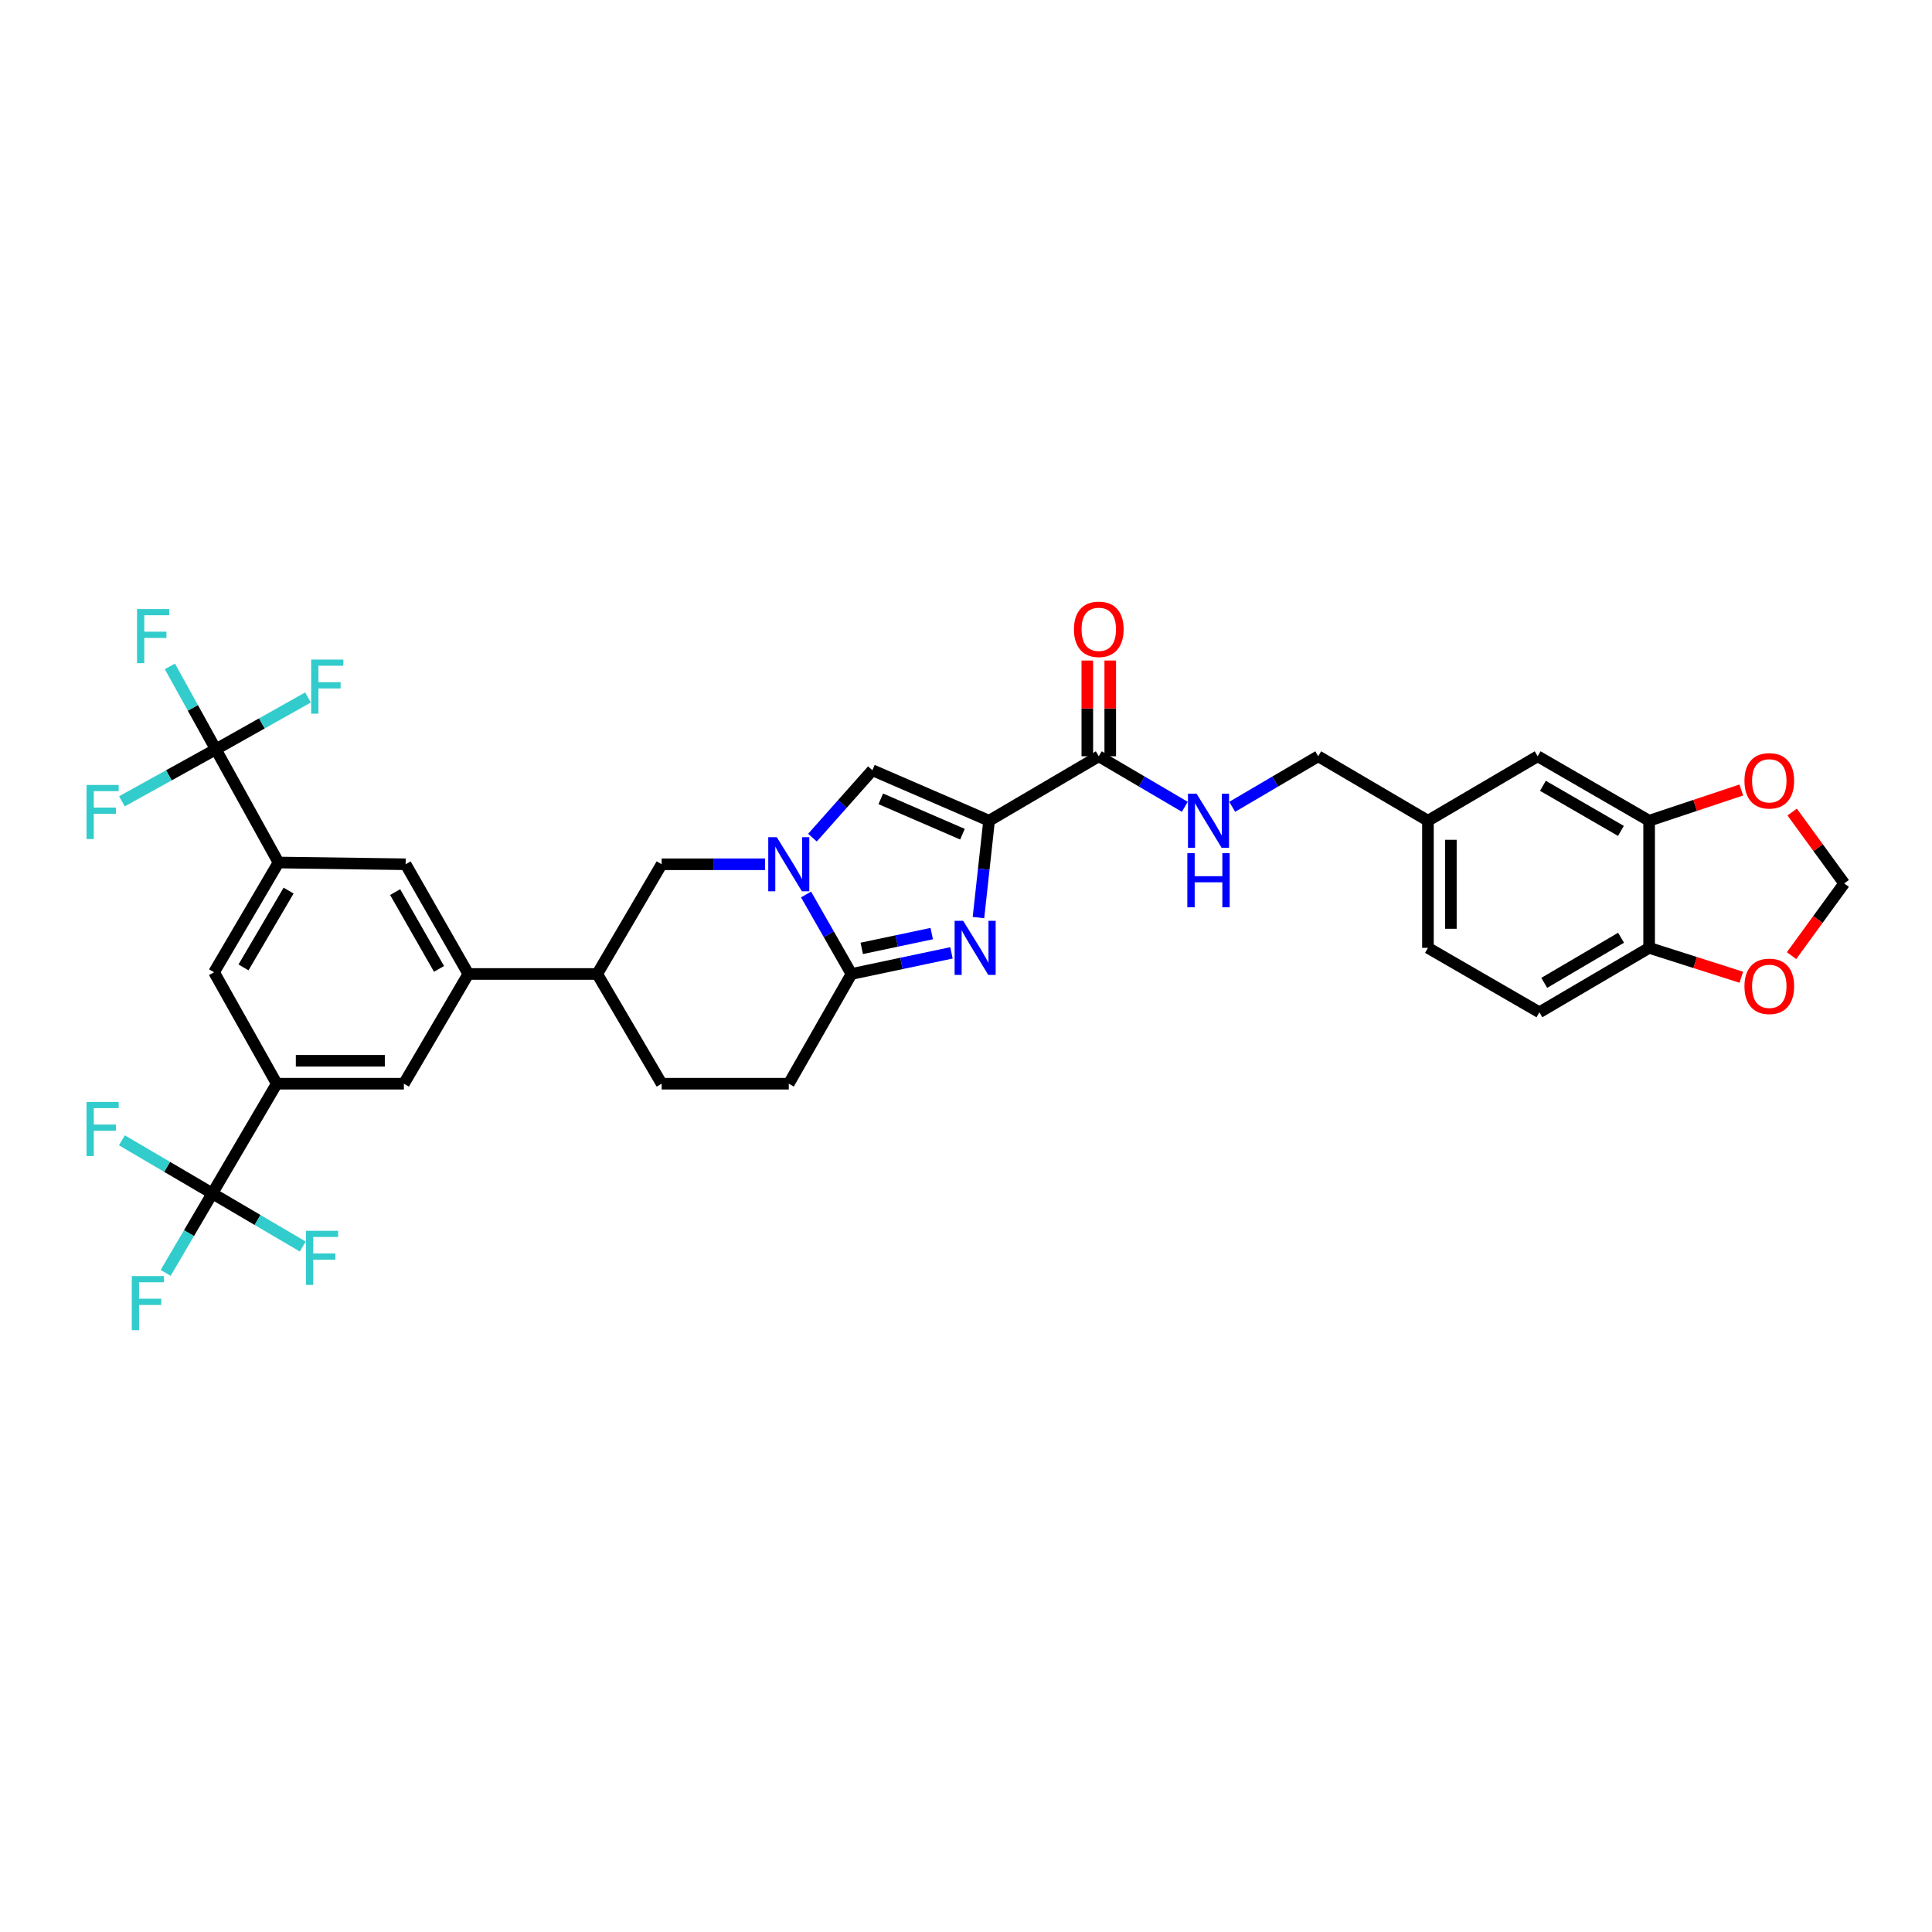 <?xml version='1.0' encoding='iso-8859-1'?>
<svg version='1.1' baseProfile='full'
              xmlns='http://www.w3.org/2000/svg'
                      xmlns:rdkit='http://www.rdkit.org/xml'
                      xmlns:xlink='http://www.w3.org/1999/xlink'
                  xml:space='preserve'
width='1000px' height='1000px' viewBox='0 0 1000 1000'>
<!-- END OF HEADER -->
<rect style='opacity:1.0;fill:#FFFFFF;stroke:none' width='1000' height='1000' x='0' y='0'> </rect>
<path class='bond-0' d='M 796.792,523.96 L 853.585,490.605' style='fill:none;fill-rule:evenodd;stroke:#000000;stroke-width:6px;stroke-linecap:butt;stroke-linejoin:miter;stroke-opacity:1' />
<path class='bond-0' d='M 799.301,508.723 L 839.056,485.375' style='fill:none;fill-rule:evenodd;stroke:#000000;stroke-width:6px;stroke-linecap:butt;stroke-linejoin:miter;stroke-opacity:1' />
<path class='bond-1' d='M 796.792,523.96 L 739.102,490.605' style='fill:none;fill-rule:evenodd;stroke:#000000;stroke-width:6px;stroke-linecap:butt;stroke-linejoin:miter;stroke-opacity:1' />
<path class='bond-2' d='M 574.663,391.451 L 574.663,366.669' style='fill:none;fill-rule:evenodd;stroke:#000000;stroke-width:6px;stroke-linecap:butt;stroke-linejoin:miter;stroke-opacity:1' />
<path class='bond-2' d='M 574.663,366.669 L 574.663,341.888' style='fill:none;fill-rule:evenodd;stroke:#FF0000;stroke-width:6px;stroke-linecap:butt;stroke-linejoin:miter;stroke-opacity:1' />
<path class='bond-2' d='M 562.796,391.451 L 562.796,366.669' style='fill:none;fill-rule:evenodd;stroke:#000000;stroke-width:6px;stroke-linecap:butt;stroke-linejoin:miter;stroke-opacity:1' />
<path class='bond-2' d='M 562.796,366.669 L 562.796,341.888' style='fill:none;fill-rule:evenodd;stroke:#FF0000;stroke-width:6px;stroke-linecap:butt;stroke-linejoin:miter;stroke-opacity:1' />
<path class='bond-3' d='M 568.73,391.451 L 590.992,404.526' style='fill:none;fill-rule:evenodd;stroke:#000000;stroke-width:6px;stroke-linecap:butt;stroke-linejoin:miter;stroke-opacity:1' />
<path class='bond-3' d='M 590.992,404.526 L 613.255,417.601' style='fill:none;fill-rule:evenodd;stroke:#0000FF;stroke-width:6px;stroke-linecap:butt;stroke-linejoin:miter;stroke-opacity:1' />
<path class='bond-4' d='M 568.73,391.451 L 511.943,424.806' style='fill:none;fill-rule:evenodd;stroke:#000000;stroke-width:6px;stroke-linecap:butt;stroke-linejoin:miter;stroke-opacity:1' />
<path class='bond-5' d='M 637.791,417.6 L 660.05,404.526' style='fill:none;fill-rule:evenodd;stroke:#0000FF;stroke-width:6px;stroke-linecap:butt;stroke-linejoin:miter;stroke-opacity:1' />
<path class='bond-5' d='M 660.05,404.526 L 682.309,391.451' style='fill:none;fill-rule:evenodd;stroke:#000000;stroke-width:6px;stroke-linecap:butt;stroke-linejoin:miter;stroke-opacity:1' />
<path class='bond-6' d='M 739.102,490.605 L 739.102,424.806' style='fill:none;fill-rule:evenodd;stroke:#000000;stroke-width:6px;stroke-linecap:butt;stroke-linejoin:miter;stroke-opacity:1' />
<path class='bond-6' d='M 750.97,480.735 L 750.97,434.676' style='fill:none;fill-rule:evenodd;stroke:#000000;stroke-width:6px;stroke-linecap:butt;stroke-linejoin:miter;stroke-opacity:1' />
<path class='bond-7' d='M 342.467,560.921 L 309.119,504.127' style='fill:none;fill-rule:evenodd;stroke:#000000;stroke-width:6px;stroke-linecap:butt;stroke-linejoin:miter;stroke-opacity:1' />
<path class='bond-8' d='M 342.467,560.921 L 408.273,560.921' style='fill:none;fill-rule:evenodd;stroke:#000000;stroke-width:6px;stroke-linecap:butt;stroke-linejoin:miter;stroke-opacity:1' />
<path class='bond-9' d='M 309.119,504.127 L 242.41,504.127' style='fill:none;fill-rule:evenodd;stroke:#000000;stroke-width:6px;stroke-linecap:butt;stroke-linejoin:miter;stroke-opacity:1' />
<path class='bond-10' d='M 309.119,504.127 L 342.467,447.341' style='fill:none;fill-rule:evenodd;stroke:#000000;stroke-width:6px;stroke-linecap:butt;stroke-linejoin:miter;stroke-opacity:1' />
<path class='bond-11' d='M 342.467,447.341 L 369.237,447.341' style='fill:none;fill-rule:evenodd;stroke:#000000;stroke-width:6px;stroke-linecap:butt;stroke-linejoin:miter;stroke-opacity:1' />
<path class='bond-11' d='M 369.237,447.341 L 396.006,447.341' style='fill:none;fill-rule:evenodd;stroke:#0000FF;stroke-width:6px;stroke-linecap:butt;stroke-linejoin:miter;stroke-opacity:1' />
<path class='bond-12' d='M 408.273,560.921 L 440.724,504.127' style='fill:none;fill-rule:evenodd;stroke:#000000;stroke-width:6px;stroke-linecap:butt;stroke-linejoin:miter;stroke-opacity:1' />
<path class='bond-13' d='M 440.724,504.127 L 428.967,483.554' style='fill:none;fill-rule:evenodd;stroke:#000000;stroke-width:6px;stroke-linecap:butt;stroke-linejoin:miter;stroke-opacity:1' />
<path class='bond-13' d='M 428.967,483.554 L 417.21,462.98' style='fill:none;fill-rule:evenodd;stroke:#0000FF;stroke-width:6px;stroke-linecap:butt;stroke-linejoin:miter;stroke-opacity:1' />
<path class='bond-14' d='M 440.724,504.127 L 466.599,498.661' style='fill:none;fill-rule:evenodd;stroke:#000000;stroke-width:6px;stroke-linecap:butt;stroke-linejoin:miter;stroke-opacity:1' />
<path class='bond-14' d='M 466.599,498.661 L 492.473,493.195' style='fill:none;fill-rule:evenodd;stroke:#0000FF;stroke-width:6px;stroke-linecap:butt;stroke-linejoin:miter;stroke-opacity:1' />
<path class='bond-14' d='M 446.034,490.876 L 464.146,487.05' style='fill:none;fill-rule:evenodd;stroke:#000000;stroke-width:6px;stroke-linecap:butt;stroke-linejoin:miter;stroke-opacity:1' />
<path class='bond-14' d='M 464.146,487.05 L 482.258,483.223' style='fill:none;fill-rule:evenodd;stroke:#0000FF;stroke-width:6px;stroke-linecap:butt;stroke-linejoin:miter;stroke-opacity:1' />
<path class='bond-15' d='M 420.523,433.561 L 436.033,416.112' style='fill:none;fill-rule:evenodd;stroke:#0000FF;stroke-width:6px;stroke-linecap:butt;stroke-linejoin:miter;stroke-opacity:1' />
<path class='bond-15' d='M 436.033,416.112 L 451.544,398.664' style='fill:none;fill-rule:evenodd;stroke:#000000;stroke-width:6px;stroke-linecap:butt;stroke-linejoin:miter;stroke-opacity:1' />
<path class='bond-16' d='M 451.544,398.664 L 511.943,424.806' style='fill:none;fill-rule:evenodd;stroke:#000000;stroke-width:6px;stroke-linecap:butt;stroke-linejoin:miter;stroke-opacity:1' />
<path class='bond-16' d='M 455.89,413.477 L 498.169,431.776' style='fill:none;fill-rule:evenodd;stroke:#000000;stroke-width:6px;stroke-linecap:butt;stroke-linejoin:miter;stroke-opacity:1' />
<path class='bond-17' d='M 511.943,424.806 L 509.195,449.876' style='fill:none;fill-rule:evenodd;stroke:#000000;stroke-width:6px;stroke-linecap:butt;stroke-linejoin:miter;stroke-opacity:1' />
<path class='bond-17' d='M 509.195,449.876 L 506.447,474.946' style='fill:none;fill-rule:evenodd;stroke:#0000FF;stroke-width:6px;stroke-linecap:butt;stroke-linejoin:miter;stroke-opacity:1' />
<path class='bond-18' d='M 144.153,446.438 L 110.798,503.231' style='fill:none;fill-rule:evenodd;stroke:#000000;stroke-width:6px;stroke-linecap:butt;stroke-linejoin:miter;stroke-opacity:1' />
<path class='bond-18' d='M 149.383,460.967 L 126.035,500.722' style='fill:none;fill-rule:evenodd;stroke:#000000;stroke-width:6px;stroke-linecap:butt;stroke-linejoin:miter;stroke-opacity:1' />
<path class='bond-19' d='M 144.153,446.438 L 209.959,447.341' style='fill:none;fill-rule:evenodd;stroke:#000000;stroke-width:6px;stroke-linecap:butt;stroke-linejoin:miter;stroke-opacity:1' />
<path class='bond-20' d='M 144.153,446.438 L 111.702,387.845' style='fill:none;fill-rule:evenodd;stroke:#000000;stroke-width:6px;stroke-linecap:butt;stroke-linejoin:miter;stroke-opacity:1' />
<path class='bond-21' d='M 110.798,503.231 L 143.25,560.921' style='fill:none;fill-rule:evenodd;stroke:#000000;stroke-width:6px;stroke-linecap:butt;stroke-linejoin:miter;stroke-opacity:1' />
<path class='bond-22' d='M 143.25,560.921 L 209.055,560.921' style='fill:none;fill-rule:evenodd;stroke:#000000;stroke-width:6px;stroke-linecap:butt;stroke-linejoin:miter;stroke-opacity:1' />
<path class='bond-22' d='M 153.12,549.053 L 199.185,549.053' style='fill:none;fill-rule:evenodd;stroke:#000000;stroke-width:6px;stroke-linecap:butt;stroke-linejoin:miter;stroke-opacity:1' />
<path class='bond-23' d='M 143.25,560.921 L 109.902,617.707' style='fill:none;fill-rule:evenodd;stroke:#000000;stroke-width:6px;stroke-linecap:butt;stroke-linejoin:miter;stroke-opacity:1' />
<path class='bond-24' d='M 209.055,560.921 L 242.41,504.127' style='fill:none;fill-rule:evenodd;stroke:#000000;stroke-width:6px;stroke-linecap:butt;stroke-linejoin:miter;stroke-opacity:1' />
<path class='bond-25' d='M 242.41,504.127 L 209.959,447.341' style='fill:none;fill-rule:evenodd;stroke:#000000;stroke-width:6px;stroke-linecap:butt;stroke-linejoin:miter;stroke-opacity:1' />
<path class='bond-25' d='M 227.239,501.498 L 204.523,461.747' style='fill:none;fill-rule:evenodd;stroke:#000000;stroke-width:6px;stroke-linecap:butt;stroke-linejoin:miter;stroke-opacity:1' />
<path class='bond-26' d='M 111.702,387.845 L 99.817,366.387' style='fill:none;fill-rule:evenodd;stroke:#000000;stroke-width:6px;stroke-linecap:butt;stroke-linejoin:miter;stroke-opacity:1' />
<path class='bond-26' d='M 99.817,366.387 L 87.933,344.93' style='fill:none;fill-rule:evenodd;stroke:#33CCCC;stroke-width:6px;stroke-linecap:butt;stroke-linejoin:miter;stroke-opacity:1' />
<path class='bond-27' d='M 111.702,387.845 L 87.406,401.301' style='fill:none;fill-rule:evenodd;stroke:#000000;stroke-width:6px;stroke-linecap:butt;stroke-linejoin:miter;stroke-opacity:1' />
<path class='bond-27' d='M 87.406,401.301 L 63.11,414.757' style='fill:none;fill-rule:evenodd;stroke:#33CCCC;stroke-width:6px;stroke-linecap:butt;stroke-linejoin:miter;stroke-opacity:1' />
<path class='bond-28' d='M 111.702,387.845 L 135.555,374.427' style='fill:none;fill-rule:evenodd;stroke:#000000;stroke-width:6px;stroke-linecap:butt;stroke-linejoin:miter;stroke-opacity:1' />
<path class='bond-28' d='M 135.555,374.427 L 159.409,361.008' style='fill:none;fill-rule:evenodd;stroke:#33CCCC;stroke-width:6px;stroke-linecap:butt;stroke-linejoin:miter;stroke-opacity:1' />
<path class='bond-29' d='M 109.902,617.707 L 97.82,638.278' style='fill:none;fill-rule:evenodd;stroke:#000000;stroke-width:6px;stroke-linecap:butt;stroke-linejoin:miter;stroke-opacity:1' />
<path class='bond-29' d='M 97.82,638.278 L 85.739,658.85' style='fill:none;fill-rule:evenodd;stroke:#33CCCC;stroke-width:6px;stroke-linecap:butt;stroke-linejoin:miter;stroke-opacity:1' />
<path class='bond-30' d='M 109.902,617.707 L 133.308,631.455' style='fill:none;fill-rule:evenodd;stroke:#000000;stroke-width:6px;stroke-linecap:butt;stroke-linejoin:miter;stroke-opacity:1' />
<path class='bond-30' d='M 133.308,631.455 L 156.715,645.203' style='fill:none;fill-rule:evenodd;stroke:#33CCCC;stroke-width:6px;stroke-linecap:butt;stroke-linejoin:miter;stroke-opacity:1' />
<path class='bond-31' d='M 109.902,617.707 L 86.492,603.961' style='fill:none;fill-rule:evenodd;stroke:#000000;stroke-width:6px;stroke-linecap:butt;stroke-linejoin:miter;stroke-opacity:1' />
<path class='bond-31' d='M 86.492,603.961 L 63.082,590.215' style='fill:none;fill-rule:evenodd;stroke:#33CCCC;stroke-width:6px;stroke-linecap:butt;stroke-linejoin:miter;stroke-opacity:1' />
<path class='bond-32' d='M 739.102,424.806 L 795.895,391.451' style='fill:none;fill-rule:evenodd;stroke:#000000;stroke-width:6px;stroke-linecap:butt;stroke-linejoin:miter;stroke-opacity:1' />
<path class='bond-33' d='M 739.102,424.806 L 682.309,391.451' style='fill:none;fill-rule:evenodd;stroke:#000000;stroke-width:6px;stroke-linecap:butt;stroke-linejoin:miter;stroke-opacity:1' />
<path class='bond-34' d='M 795.895,391.451 L 853.585,424.806' style='fill:none;fill-rule:evenodd;stroke:#000000;stroke-width:6px;stroke-linecap:butt;stroke-linejoin:miter;stroke-opacity:1' />
<path class='bond-34' d='M 798.609,406.728 L 838.992,430.077' style='fill:none;fill-rule:evenodd;stroke:#000000;stroke-width:6px;stroke-linecap:butt;stroke-linejoin:miter;stroke-opacity:1' />
<path class='bond-35' d='M 853.585,490.605 L 853.585,424.806' style='fill:none;fill-rule:evenodd;stroke:#000000;stroke-width:6px;stroke-linecap:butt;stroke-linejoin:miter;stroke-opacity:1' />
<path class='bond-36' d='M 853.585,490.605 L 877.44,498.211' style='fill:none;fill-rule:evenodd;stroke:#000000;stroke-width:6px;stroke-linecap:butt;stroke-linejoin:miter;stroke-opacity:1' />
<path class='bond-36' d='M 877.44,498.211 L 901.296,505.817' style='fill:none;fill-rule:evenodd;stroke:#FF0000;stroke-width:6px;stroke-linecap:butt;stroke-linejoin:miter;stroke-opacity:1' />
<path class='bond-37' d='M 853.585,424.806 L 877.437,416.854' style='fill:none;fill-rule:evenodd;stroke:#000000;stroke-width:6px;stroke-linecap:butt;stroke-linejoin:miter;stroke-opacity:1' />
<path class='bond-37' d='M 877.437,416.854 L 901.289,408.903' style='fill:none;fill-rule:evenodd;stroke:#FF0000;stroke-width:6px;stroke-linecap:butt;stroke-linejoin:miter;stroke-opacity:1' />
<path class='bond-38' d='M 927.622,420.313 L 941.084,438.785' style='fill:none;fill-rule:evenodd;stroke:#FF0000;stroke-width:6px;stroke-linecap:butt;stroke-linejoin:miter;stroke-opacity:1' />
<path class='bond-38' d='M 941.084,438.785 L 954.545,457.257' style='fill:none;fill-rule:evenodd;stroke:#000000;stroke-width:6px;stroke-linecap:butt;stroke-linejoin:miter;stroke-opacity:1' />
<path class='bond-39' d='M 954.545,457.257 L 940.926,475.943' style='fill:none;fill-rule:evenodd;stroke:#000000;stroke-width:6px;stroke-linecap:butt;stroke-linejoin:miter;stroke-opacity:1' />
<path class='bond-39' d='M 940.926,475.943 L 927.306,494.63' style='fill:none;fill-rule:evenodd;stroke:#FF0000;stroke-width:6px;stroke-linecap:butt;stroke-linejoin:miter;stroke-opacity:1' />
<path  class='atom-2' d='M 555.873 325.724
Q 555.873 318.999, 559.196 315.241
Q 562.519 311.483, 568.73 311.483
Q 574.94 311.483, 578.263 315.241
Q 581.586 318.999, 581.586 325.724
Q 581.586 332.529, 578.224 336.405
Q 574.861 340.242, 568.73 340.242
Q 562.558 340.242, 559.196 336.405
Q 555.873 332.568, 555.873 325.724
M 568.73 337.078
Q 573.002 337.078, 575.296 334.23
Q 577.63 331.342, 577.63 325.724
Q 577.63 320.226, 575.296 317.457
Q 573.002 314.648, 568.73 314.648
Q 564.457 314.648, 562.123 317.417
Q 559.829 320.186, 559.829 325.724
Q 559.829 331.381, 562.123 334.23
Q 564.457 337.078, 568.73 337.078
' fill='#FF0000'/>
<path  class='atom-3' d='M 619.332 410.802
L 628.509 425.636
Q 629.419 427.1, 630.883 429.751
Q 632.347 432.401, 632.426 432.559
L 632.426 410.802
L 636.144 410.802
L 636.144 438.81
L 632.307 438.81
L 622.457 422.59
Q 621.31 420.692, 620.083 418.516
Q 618.897 416.34, 618.541 415.668
L 618.541 438.81
L 614.901 438.81
L 614.901 410.802
L 619.332 410.802
' fill='#0000FF'/>
<path  class='atom-3' d='M 614.565 441.61
L 618.363 441.61
L 618.363 453.517
L 632.683 453.517
L 632.683 441.61
L 636.48 441.61
L 636.48 469.618
L 632.683 469.618
L 632.683 456.682
L 618.363 456.682
L 618.363 469.618
L 614.565 469.618
L 614.565 441.61
' fill='#0000FF'/>
<path  class='atom-10' d='M 402.082 433.337
L 411.26 448.172
Q 412.17 449.635, 413.633 452.286
Q 415.097 454.936, 415.176 455.094
L 415.176 433.337
L 418.895 433.337
L 418.895 461.345
L 415.057 461.345
L 405.207 445.126
Q 404.06 443.227, 402.834 441.051
Q 401.647 438.875, 401.291 438.203
L 401.291 461.345
L 397.651 461.345
L 397.651 433.337
L 402.082 433.337
' fill='#0000FF'/>
<path  class='atom-13' d='M 498.539 476.601
L 507.717 491.436
Q 508.627 492.899, 510.09 495.55
Q 511.554 498.2, 511.633 498.359
L 511.633 476.601
L 515.352 476.601
L 515.352 504.609
L 511.515 504.609
L 501.664 488.39
Q 500.517 486.491, 499.291 484.315
Q 498.104 482.139, 497.748 481.467
L 497.748 504.609
L 494.109 504.609
L 494.109 476.601
L 498.539 476.601
' fill='#0000FF'/>
<path  class='atom-21' d='M 70.923 315.248
L 87.577 315.248
L 87.577 318.452
L 74.681 318.452
L 74.681 326.957
L 86.153 326.957
L 86.153 330.201
L 74.681 330.201
L 74.681 343.256
L 70.923 343.256
L 70.923 315.248
' fill='#33CCCC'/>
<path  class='atom-22' d='M 44.781 406.292
L 61.436 406.292
L 61.436 409.497
L 48.539 409.497
L 48.539 418.002
L 60.011 418.002
L 60.011 421.245
L 48.539 421.245
L 48.539 434.3
L 44.781 434.3
L 44.781 406.292
' fill='#33CCCC'/>
<path  class='atom-23' d='M 161.064 341.39
L 177.718 341.39
L 177.718 344.594
L 164.822 344.594
L 164.822 353.099
L 176.294 353.099
L 176.294 356.343
L 164.822 356.343
L 164.822 369.397
L 161.064 369.397
L 161.064 341.39
' fill='#33CCCC'/>
<path  class='atom-25' d='M 68.22 660.496
L 84.874 660.496
L 84.874 663.701
L 71.978 663.701
L 71.978 672.206
L 83.45 672.206
L 83.45 675.45
L 71.978 675.45
L 71.978 688.504
L 68.22 688.504
L 68.22 660.496
' fill='#33CCCC'/>
<path  class='atom-26' d='M 158.361 637.058
L 175.015 637.058
L 175.015 640.262
L 162.119 640.262
L 162.119 648.767
L 173.591 648.767
L 173.591 652.011
L 162.119 652.011
L 162.119 665.065
L 158.361 665.065
L 158.361 637.058
' fill='#33CCCC'/>
<path  class='atom-27' d='M 44.781 570.355
L 61.436 570.355
L 61.436 573.56
L 48.539 573.56
L 48.539 582.065
L 60.011 582.065
L 60.011 585.308
L 48.539 585.308
L 48.539 598.363
L 44.781 598.363
L 44.781 570.355
' fill='#33CCCC'/>
<path  class='atom-33' d='M 902.928 404.15
Q 902.928 397.425, 906.251 393.666
Q 909.574 389.908, 915.785 389.908
Q 921.995 389.908, 925.318 393.666
Q 928.641 397.425, 928.641 404.15
Q 928.641 410.954, 925.279 414.83
Q 921.916 418.668, 915.785 418.668
Q 909.613 418.668, 906.251 414.83
Q 902.928 410.993, 902.928 404.15
M 915.785 415.503
Q 920.057 415.503, 922.351 412.655
Q 924.685 409.767, 924.685 404.15
Q 924.685 398.651, 922.351 395.882
Q 920.057 393.073, 915.785 393.073
Q 911.512 393.073, 909.178 395.842
Q 906.884 398.611, 906.884 404.15
Q 906.884 409.806, 909.178 412.655
Q 911.512 415.503, 915.785 415.503
' fill='#FF0000'/>
<path  class='atom-35' d='M 902.928 510.516
Q 902.928 503.791, 906.251 500.033
Q 909.574 496.275, 915.785 496.275
Q 921.995 496.275, 925.318 500.033
Q 928.641 503.791, 928.641 510.516
Q 928.641 517.32, 925.279 521.197
Q 921.916 525.034, 915.785 525.034
Q 909.613 525.034, 906.251 521.197
Q 902.928 517.36, 902.928 510.516
M 915.785 521.87
Q 920.057 521.87, 922.351 519.021
Q 924.685 516.134, 924.685 510.516
Q 924.685 505.018, 922.351 502.248
Q 920.057 499.44, 915.785 499.44
Q 911.512 499.44, 909.178 502.209
Q 906.884 504.978, 906.884 510.516
Q 906.884 516.173, 909.178 519.021
Q 911.512 521.87, 915.785 521.87
' fill='#FF0000'/>
</svg>
